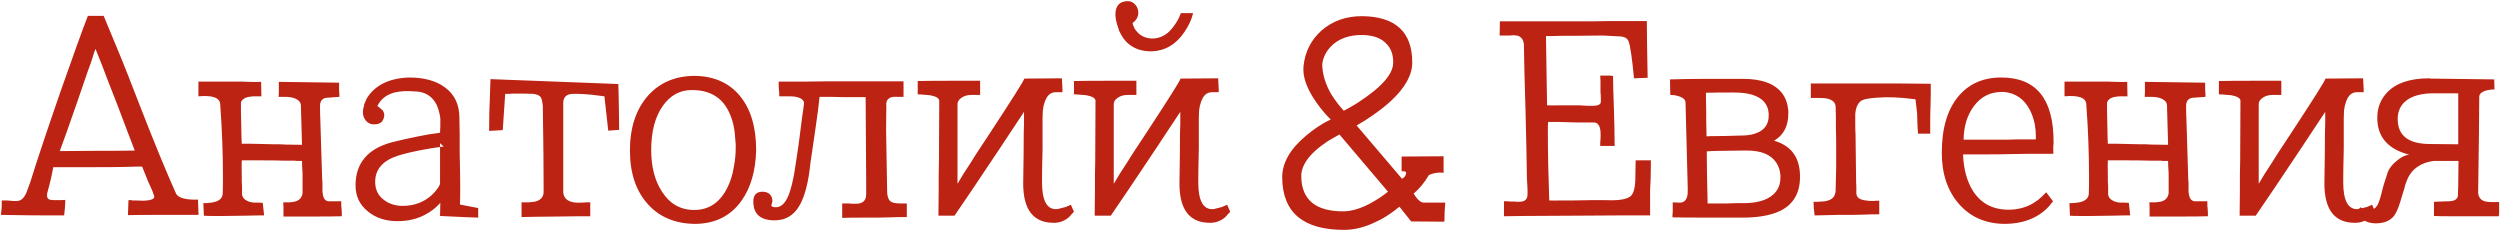<?xml version="1.0" encoding="UTF-8"?> <svg xmlns="http://www.w3.org/2000/svg" width="2036" height="188" viewBox="0 0 2036 188" fill="none"><path d="M84.435 12.94L94.203 36.472C97.015 43.132 100.345 51.346 104.193 61.114L109.299 74.212L114.405 87.31C125.505 115.874 135.199 139.406 143.487 157.906C145.559 161.31 151.479 162.864 161.247 162.568L161.691 175H128.391C116.699 175 108.633 175.074 104.193 175.222L104.637 163.012H106.635L107.967 163.234H109.521C112.481 163.382 114.997 163.456 117.069 163.456C123.581 163.16 126.393 161.828 125.505 159.46C124.765 157.092 123.803 154.65 122.619 152.134L121.287 149.248C120.695 148.064 120.177 146.806 119.733 145.474L115.737 135.706H109.965C106.857 135.854 104.415 135.928 102.639 135.928C96.275 136.076 87.321 136.15 75.777 136.15H43.365C42.329 142.218 40.775 148.952 38.703 156.352C37.667 160.052 38.481 162.198 41.145 162.79C42.181 162.938 43.883 163.012 46.251 163.012H49.359L53.133 162.79V165.01C52.985 166.342 52.911 167.6 52.911 168.784C52.615 172.188 52.393 174.408 52.245 175.444H41.145C30.193 175.444 16.725 175.296 0.741 175C1.037 172.78 1.259 170.338 1.407 167.674V163.234H4.959C6.735 163.382 7.919 163.456 8.511 163.456L10.287 163.678H12.063C13.395 163.826 14.505 163.752 15.393 163.456C17.761 162.864 19.759 160.792 21.387 157.24L24.717 148.138C30.489 129.638 38.851 104.626 49.803 73.102C59.719 44.834 66.971 24.78 71.559 12.94H84.435ZM48.693 123.052C53.873 123.052 63.419 122.978 77.331 122.83C93.019 122.83 103.823 122.756 109.743 122.608L102.861 104.626L95.979 86.422C93.463 79.762 90.429 71.992 86.877 63.112L84.879 57.784L82.659 52.012C80.883 47.72 79.255 43.65 77.775 39.802C77.479 40.69 77.035 41.874 76.443 43.354L75.777 45.574L75.111 47.794C73.779 51.79 72.595 55.12 71.559 57.784C68.451 66.812 65.713 74.804 63.345 81.76C56.241 102.184 51.357 115.948 48.693 123.052ZM196.671 66.442L202.443 66.664C207.179 66.812 210.583 66.812 212.655 66.664L212.877 78.43H209.325C203.849 78.282 200.075 79.096 198.003 80.872C197.263 81.464 196.745 82.13 196.449 82.87L196.227 83.536V90.418C196.227 93.97 196.301 97.448 196.449 100.852C196.597 110.324 196.745 115.726 196.893 117.058H203.997C207.697 117.206 210.953 117.28 213.765 117.28L223.311 117.502H227.973L232.191 117.724C238.999 117.872 243.587 117.946 245.955 117.946L245.067 86.2C245.067 83.684 243.661 81.76 240.849 80.428C238.629 79.392 235.669 78.874 231.969 78.874H226.863C226.863 78.43 226.937 77.394 227.085 75.766V66.664L276.147 67.33V73.324C276.147 73.768 276.221 74.73 276.369 76.21V78.874L267.267 79.54C262.827 79.54 260.607 81.834 260.607 86.422C260.607 90.566 260.681 93.748 260.829 95.968L262.383 146.584C262.531 147.176 262.605 148.064 262.605 149.248V155.908C262.753 157.536 262.975 158.868 263.271 159.904C264.159 163.012 266.231 164.344 269.487 163.9H277.923V166.342C277.923 167.822 277.997 168.858 278.145 169.45C278.145 170.042 278.219 171.3 278.367 173.224V176.11C273.483 176.258 266.379 176.332 257.055 176.332H230.859V167.896C230.711 166.12 230.637 165.084 230.637 164.788H235.521C237.445 164.64 239.073 164.418 240.405 164.122C243.957 163.086 245.955 160.792 246.399 157.24V141.478C246.103 137.038 245.955 133.56 245.955 131.044H241.515L239.739 130.822H230.637C225.753 130.674 220.277 130.6 214.209 130.6H196.893C196.745 132.82 196.745 137.26 196.893 143.92V147.916L197.115 151.69V158.128C197.263 160.348 198.447 162.05 200.667 163.234C202.443 164.27 204.589 164.862 207.105 165.01H210.879C212.803 165.158 213.839 165.232 213.987 165.232L215.097 175.444H209.991C209.251 175.444 205.625 175.518 199.113 175.666C192.749 175.814 187.347 175.888 182.907 175.888H173.805C170.401 175.888 167.811 175.814 166.035 175.666L165.591 165.454C167.367 165.454 168.921 165.38 170.253 165.232C172.177 165.084 173.879 164.788 175.359 164.344C179.059 163.16 181.057 161.088 181.353 158.128C181.501 154.724 181.575 150.284 181.575 144.808C181.575 124.976 180.835 105.144 179.355 85.312C179.355 79.688 173.435 77.394 161.595 78.43V66.442H196.671ZM333.735 74.212H329.739C326.483 74.36 323.671 74.73 321.303 75.322C314.643 77.098 309.981 80.798 307.317 86.422L307.761 86.644L308.205 86.866L308.649 87.31L309.981 88.42L311.535 89.752C313.607 92.564 313.385 95.746 310.869 99.298C309.389 100.63 307.317 101.296 304.653 101.296C301.693 101.296 299.399 100.186 297.771 97.966C296.291 96.19 295.551 93.97 295.551 91.306C295.551 90.27 295.699 89.086 295.995 87.754L296.439 86.2L296.661 84.868L298.659 80.206C305.319 69.402 316.789 63.704 333.069 63.112C345.501 63.112 355.343 65.85 362.595 71.326C370.291 77.098 374.139 85.312 374.139 95.968L374.361 109.954V123.94C374.657 136.964 374.805 146.806 374.805 153.466C374.805 159.238 374.731 163.604 374.583 166.564L389.457 169.45V177.22C387.089 177.22 376.729 176.776 358.377 175.888L358.599 165.232C355.047 169.228 350.829 172.484 345.945 175C339.433 178.404 332.033 180.106 323.745 180.106C313.977 180.106 305.911 177.442 299.547 172.114C292.887 166.786 289.557 159.756 289.557 151.024C289.557 132.968 299.325 121.276 318.861 115.948C325.817 114.172 333.069 112.544 340.617 111.064C346.981 109.732 352.309 108.844 356.601 108.4L357.489 108.178H358.377C358.377 107.142 358.451 105.366 358.599 102.85V96.412C358.451 95.524 358.303 94.562 358.155 93.526C357.563 90.566 356.749 87.902 355.713 85.534C352.013 78.134 345.871 74.434 337.287 74.434L333.735 74.212ZM327.963 167.674C337.139 167.674 344.983 164.788 351.495 159.016C353.567 157.092 355.343 155.02 356.823 152.8C357.267 152.06 357.637 151.394 357.933 150.802C358.229 150.21 358.377 149.84 358.377 149.692V119.722C356.453 120.018 354.381 120.314 352.161 120.61C349.201 121.202 346.241 121.72 343.281 122.164C335.585 123.644 329.147 125.198 323.967 126.826C311.683 130.822 305.541 137.926 305.541 148.138C305.541 154.354 307.909 159.238 312.645 162.79C316.937 166.046 322.043 167.674 327.963 167.674ZM358.377 116.614V119.722L359.487 119.5H360.375L361.263 119.278L358.377 116.614ZM442.071 85.756C441.627 82.5 441.109 80.354 440.517 79.318C439.333 77.69 437.187 76.728 434.079 76.432C430.823 76.284 426.383 76.21 420.759 76.21H417.429L414.765 76.432H411.435L409.437 105.958L398.337 106.624C398.337 95.968 398.559 86.348 399.003 77.764C399.299 69.18 399.447 64.74 399.447 64.444C469.451 67.108 504.157 68.44 503.565 68.44C503.565 71.104 503.639 73.916 503.787 76.876C503.787 80.576 503.861 84.054 504.009 87.31C504.157 95.894 504.231 102.036 504.231 105.736L495.351 106.402L492.243 78.43C489.135 77.986 485.509 77.542 481.365 77.098C476.629 76.654 472.781 76.432 469.821 76.432H466.269C464.789 76.58 463.605 76.802 462.717 77.098C459.905 78.282 458.573 80.798 458.721 84.646V156.796C459.165 161.236 461.977 163.9 467.157 164.788C468.933 165.084 471.227 165.158 474.039 165.01L477.591 164.788H480.699V176.11H471.819C465.899 176.11 460.201 176.184 454.725 176.332C438.297 176.48 428.307 176.628 424.755 176.776V164.788H430.083C432.451 164.64 434.449 164.418 436.077 164.122C440.517 162.938 442.737 160.274 442.737 156.13C442.737 138.666 442.515 115.208 442.071 85.756ZM566.081 61.78C581.621 62.076 593.757 67.478 602.489 77.986C611.369 88.642 615.809 103.442 615.809 122.386C615.365 139.11 611.443 152.726 604.043 163.234C595.311 175.666 582.879 182.03 566.747 182.326C550.319 182.326 537.295 176.998 527.675 166.342C517.907 155.538 513.023 140.96 513.023 122.608C513.023 103.96 517.907 89.086 527.675 77.986C537.295 67.182 550.097 61.78 566.081 61.78ZM599.159 117.28L598.937 115.06L598.715 112.174C598.567 109.954 598.345 107.808 598.049 105.736C597.161 100.112 595.681 95.228 593.609 91.084C587.985 79.244 577.921 73.324 563.417 73.324C553.649 73.324 545.731 77.69 539.663 86.422C533.447 95.302 530.339 107.216 530.339 122.164C530.339 135.78 533.225 147.028 538.997 155.908C545.361 165.972 554.167 171.004 565.415 171.004C577.403 171.004 586.431 164.862 592.499 152.578C594.867 147.842 596.569 142.366 597.605 136.15C598.641 130.97 599.159 125.79 599.159 120.61V117.28ZM685.885 165.676H691.213L693.877 165.898H696.319C702.387 166.194 705.421 163.604 705.421 158.128V149.026L704.977 79.096H686.329C683.813 79.096 680.631 79.022 676.783 78.874H667.459C666.719 85.978 665.609 94.562 664.129 104.626L662.131 118.39L660.133 131.932V131.71C658.505 148.286 655.397 160.348 650.809 167.896C646.221 175.592 639.561 179.44 630.829 179.44C619.285 179.44 613.513 174.334 613.513 164.122C613.513 158.794 616.029 156.13 621.061 156.13C623.725 156.13 625.797 156.944 627.277 158.572C628.461 160.052 629.053 161.828 629.053 163.9C629.053 164.196 628.905 164.788 628.609 165.676L628.387 166.564L628.165 167.452C628.461 168.34 629.719 168.784 631.939 168.784C636.823 168.784 640.671 164.344 643.483 155.464C644.519 152.208 645.555 147.916 646.591 142.588L647.701 135.484L648.811 128.38L649.921 120.832L651.031 112.84C651.919 106.328 652.585 101.074 653.029 97.078L654.805 84.424C654.953 81.464 652.363 79.54 647.035 78.652C645.259 78.504 643.039 78.43 640.375 78.43H634.603V75.988C634.455 74.36 634.381 73.324 634.381 72.88C634.233 72.14 634.159 71.03 634.159 69.55V66.442H656.137L675.451 66.22H735.835V78.874H730.951C728.879 78.726 727.325 78.8 726.289 79.096C722.885 79.984 721.405 82.352 721.849 86.2L721.627 105.292L722.515 157.24C722.811 160.94 723.995 163.382 726.067 164.566C727.547 165.306 730.063 165.676 733.615 165.676H738.499V176.776H732.061C729.101 176.924 726.807 176.998 725.179 176.998C722.515 176.998 719.259 177.072 715.411 177.22H704.977C695.801 177.22 689.437 177.294 685.885 177.442V165.676ZM833.294 149.47C833.59 131.266 833.738 117.428 833.738 107.956L833.96 101.074V91.084C828.188 99.816 821.824 109.436 814.868 119.944C806.136 133.116 798.81 144.068 792.89 152.8L777.35 175.666H764.252C764.252 171.078 764.326 163.9 764.474 154.132V142.588L764.696 130.6C764.844 111.212 764.918 94.932 764.918 81.76C764.622 79.836 762.106 78.43 757.37 77.542C755.742 77.394 753.892 77.246 751.82 77.098L749.156 76.876H747.38V65.998C754.04 65.85 762.55 65.776 772.91 65.776H798.218V77.32H790.892C787.932 77.32 785.342 78.06 783.122 79.54C780.754 81.168 779.644 83.018 779.792 85.09V149.692C782.456 144.956 786.304 138.814 791.336 131.266C793.112 128.306 795.332 124.828 797.996 120.832L805.322 109.732C824.562 80.428 834.182 65.184 834.182 64L864.818 63.778C864.966 67.478 865.114 70.364 865.262 72.436V75.1H859.712C855.568 75.1 852.608 77.764 850.832 83.092C850.092 85.016 849.574 87.31 849.278 89.974C849.13 91.898 849.056 93.896 849.056 95.968V121.054C848.76 132.302 848.612 141.404 848.612 148.36C848.612 163.012 852.386 170.338 859.934 170.338C860.97 170.338 862.228 170.116 863.708 169.672C865.04 169.376 866.446 169.006 867.926 168.562C869.11 168.118 870.146 167.674 871.034 167.23C871.478 167.082 871.774 166.934 871.922 166.786H872.144L874.586 172.336L874.364 172.78L873.92 173.224L872.81 174.334C871.922 175.518 870.96 176.554 869.924 177.442C866.668 179.958 863.19 181.29 859.49 181.438C842.026 182.03 833.294 171.374 833.294 149.47ZM960.554 149.47C960.85 131.266 960.998 117.428 960.998 107.956L961.22 101.074V91.084C955.448 99.816 949.084 109.436 942.128 119.944C933.396 133.116 926.07 144.068 920.15 152.8L904.61 175.666H891.512C891.512 171.078 891.586 163.9 891.734 154.132V142.588L891.956 130.6C892.104 111.212 892.178 94.932 892.178 81.76C891.882 79.836 889.366 78.43 884.63 77.542C883.002 77.394 881.152 77.246 879.08 77.098L876.416 76.876H874.64V65.998C881.3 65.85 889.81 65.776 900.17 65.776H925.478V77.32H918.152C915.192 77.32 912.602 78.06 910.382 79.54C908.014 81.168 906.904 83.018 907.052 85.09V149.692C909.716 144.956 913.564 138.814 918.596 131.266C920.372 128.306 922.592 124.828 925.256 120.832L932.582 109.732C951.822 80.428 961.442 65.184 961.442 64L992.078 63.778C992.226 67.478 992.374 70.364 992.522 72.436V75.1H986.972C982.828 75.1 979.868 77.764 978.092 83.092C977.352 85.016 976.834 87.31 976.538 89.974C976.39 91.898 976.316 93.896 976.316 95.968V121.054C976.02 132.302 975.872 141.404 975.872 148.36C975.872 163.012 979.646 170.338 987.194 170.338C988.23 170.338 989.488 170.116 990.968 169.672C992.3 169.376 993.706 169.006 995.186 168.562C996.37 168.118 997.406 167.674 998.294 167.23C998.738 167.082 999.034 166.934 999.182 166.786H999.404L1001.85 172.336L1001.62 172.78L1001.18 173.224L1000.07 174.334C999.182 175.518 998.22 176.554 997.184 177.442C993.928 179.958 990.45 181.29 986.75 181.438C969.286 182.03 960.554 171.374 960.554 149.47ZM938.132 41.8C929.696 41.948 922.888 39.506 917.708 34.474C915.932 32.698 914.378 30.626 913.046 28.258C912.602 27.37 912.158 26.482 911.714 25.594L911.27 24.706L911.048 23.818C909.272 18.934 908.384 14.938 908.384 11.83C908.384 4.874 911.566 1.248 917.93 0.952C920.594 0.804 922.814 1.766 924.59 3.838C926.218 5.614 927.032 7.76 927.032 10.276C927.032 13.68 925.478 16.492 922.37 18.712C922.518 19.896 922.888 21.006 923.48 22.042C924.072 23.522 924.96 24.854 926.144 26.038C928.956 29.294 932.878 31.07 937.91 31.366C941.61 31.514 945.162 30.552 948.566 28.48C951.23 26.852 953.672 24.484 955.892 21.376C958.556 17.824 960.48 14.272 961.664 10.72H971.654C970.47 15.752 968.176 20.784 964.772 25.816C957.964 36.028 949.084 41.356 938.132 41.8ZM1141.69 145.474H1141.91L1142.13 145.252C1142.43 145.252 1142.73 145.104 1143.02 144.808C1143.91 144.216 1144.58 143.18 1145.02 141.7C1145.61 139.924 1144.43 139.184 1141.47 139.48V127.492L1175.66 127.27V140.812L1174.55 140.59H1171.88C1168.92 140.738 1166.18 141.404 1163.67 142.588C1160.12 148.656 1155.97 153.688 1151.24 157.684L1153.23 160.57C1155.45 163.678 1157.75 165.158 1160.12 165.01H1176.99C1176.54 170.486 1176.32 175.666 1176.32 180.55L1149.24 180.328L1139.69 168.34C1137.03 170.56 1134.36 172.558 1131.7 174.334C1128.3 176.702 1124.82 178.7 1121.27 180.328C1112.09 184.916 1103.21 187.21 1094.63 187.21C1061.33 187.21 1044.53 173.076 1044.23 144.808C1044.08 132.82 1050.6 121.35 1063.77 110.398C1070.43 104.774 1077.09 100.408 1083.75 97.3C1079.75 93.452 1075.83 88.79 1071.98 83.314C1064.29 72.362 1060.81 62.668 1061.55 54.232C1062.73 42.244 1067.69 32.402 1076.42 24.706C1085.3 17.01 1096.25 13.162 1109.28 13.162C1136.51 13.458 1150.13 26.038 1150.13 50.902C1150.13 60.966 1144.43 71.326 1133.03 81.982C1128.74 85.978 1123.78 89.9 1118.16 93.748C1114.01 96.708 1109.57 99.52 1104.84 102.184L1135.47 138.148L1141.69 145.474ZM1076.87 54.01C1077.31 61.41 1079.68 68.884 1083.97 76.432C1085.6 79.096 1087.45 81.76 1089.52 84.424C1091 86.348 1092.63 88.272 1094.4 90.196C1096.03 89.308 1097.66 88.42 1099.29 87.532C1101.36 86.348 1103.36 85.164 1105.28 83.98C1110.31 80.724 1114.75 77.542 1118.6 74.434C1129.41 65.702 1134.73 57.858 1134.59 50.902C1134.73 44.982 1133.11 40.098 1129.7 36.25C1125.41 31.218 1118.6 28.628 1109.28 28.48C1098.18 28.48 1089.59 31.736 1083.53 38.248C1081.16 40.764 1079.38 43.576 1078.2 46.684C1077.16 49.348 1076.72 51.79 1076.87 54.01ZM1094.4 172.114C1100.77 171.966 1107.65 169.968 1115.05 166.12C1117.86 164.64 1120.75 162.938 1123.71 161.014C1125.93 159.534 1128.15 157.906 1130.37 156.13L1090.85 109.51C1087.6 111.286 1084.49 113.062 1081.53 114.838C1077.53 117.502 1074.05 120.166 1071.09 122.83C1063.1 130.082 1059.33 137.334 1059.77 144.586C1060.36 163.086 1071.91 172.262 1094.4 172.114ZM1295.67 17.38L1310.76 17.158H1341.18C1341.18 25.002 1341.4 40.394 1341.84 63.334C1335.33 63.63 1331.63 63.778 1330.74 63.778C1329.12 46.906 1327.64 36.842 1326.3 33.586C1325.27 30.922 1322.46 29.59 1317.87 29.59L1305.21 28.924C1298.55 28.924 1291.38 28.998 1283.68 29.146H1273.47L1262.81 29.368H1259.04C1259.04 33.66 1259.11 38.396 1259.26 43.576L1259.48 57.562C1259.63 69.698 1259.78 79.096 1259.93 85.756C1262.44 85.904 1265.77 85.904 1269.92 85.756H1285.01C1286.64 85.756 1288.05 85.83 1289.23 85.978C1291.01 86.126 1293.52 86.2 1296.78 86.2C1300.92 86.2 1303.22 85.312 1303.66 83.536C1303.81 82.648 1303.81 81.094 1303.66 78.874V77.32L1303.44 75.544V66.22C1303.29 63.852 1303.22 62.298 1303.22 61.558H1311.21L1312.76 61.78H1313.65C1313.65 64.296 1313.72 68.218 1313.87 73.546L1314.09 80.206L1314.32 86.866C1314.46 91.306 1314.61 96.708 1314.76 103.072C1314.91 108.844 1314.98 114.098 1314.98 118.834H1303.22V116.392L1303.44 113.506C1303.59 110.842 1303.59 108.696 1303.44 107.068C1302.99 102.036 1301.07 99.594 1297.67 99.742H1287.68C1283.53 99.742 1279.91 99.668 1276.8 99.52C1275.17 99.52 1272.36 99.446 1268.36 99.298H1260.81C1260.67 100.63 1260.59 102.332 1260.59 104.404V109.51C1260.59 124.606 1260.96 142.514 1261.7 163.234C1264.22 163.382 1267.47 163.382 1271.47 163.234H1282.13L1295.45 163.012H1308.32C1318.68 163.456 1325.34 162.272 1328.3 159.46C1330.82 156.944 1332 151.246 1331.85 142.366L1332.08 130.6H1344.51C1344.51 132.376 1344.43 137.408 1344.29 145.696C1344.14 149.692 1343.99 152.652 1343.84 154.576V175.444H1317.65C1305.51 175.592 1293 175.666 1280.13 175.666C1245.94 175.814 1227.51 175.962 1224.85 176.11V163.9H1227.51C1228.99 164.048 1229.88 164.122 1230.18 164.122H1233.06L1235.51 164.344C1237.28 164.344 1238.69 164.27 1239.72 164.122C1242.24 163.53 1243.65 161.976 1243.94 159.46C1244.09 157.832 1244.09 155.538 1243.94 152.578L1243.72 148.804L1243.5 144.586C1243.35 131.858 1242.98 113.728 1242.39 90.196C1241.65 66.664 1241.2 48.608 1241.06 36.028C1240.61 32.328 1238.98 30.034 1236.17 29.146C1234.99 28.85 1233.58 28.702 1231.95 28.702L1229.73 28.924H1221.3L1221.52 17.38H1295.67ZM1360.05 64.666C1370.41 64.37 1379.95 64.222 1388.69 64.222H1419.54C1435.08 64.222 1445.81 68.292 1451.73 76.432C1453.66 79.096 1454.99 82.204 1455.73 85.756C1456.03 87.088 1456.25 88.42 1456.4 89.752V92.638C1456.4 102.702 1452.55 110.028 1444.85 114.616C1458.91 118.612 1465.94 128.38 1465.94 143.92C1465.94 157.092 1460.61 166.342 1449.96 171.67C1445.67 173.742 1440.63 175.222 1434.86 176.11C1430.27 176.85 1425.09 177.22 1419.32 177.22H1390.68C1377.81 177.22 1368.26 177.146 1362.05 176.998V174.778L1362.27 173.224V164.788L1367.82 165.01C1371.22 165.158 1373.37 163.234 1374.26 159.238C1374.4 158.054 1374.48 156.648 1374.48 155.02V152.8L1372.7 83.98C1372.85 81.612 1371.3 79.836 1368.04 78.652C1366.71 78.208 1365.3 77.838 1363.82 77.542C1362.49 77.394 1361.31 77.32 1360.27 77.32L1360.05 64.666ZM1419.32 122.608C1402.3 122.756 1392.53 122.978 1390.02 123.274V126.16C1390.02 134.596 1390.24 147.768 1390.68 165.676H1406.89L1413.33 165.454H1419.77C1430.72 165.454 1438.78 163.16 1443.96 158.572C1447.96 155.02 1449.96 150.432 1449.96 144.808V142.588C1449.81 141.552 1449.66 140.516 1449.51 139.48C1448.92 136.816 1447.89 134.374 1446.41 132.154C1441.97 125.79 1434.12 122.608 1422.87 122.608H1419.32ZM1412 75.322C1402.52 75.322 1394.98 75.396 1389.35 75.544V80.872C1389.5 85.904 1389.57 91.972 1389.57 99.076C1389.72 105.588 1389.8 109.584 1389.8 111.064L1393.35 110.842H1396.9C1401.49 110.842 1408.22 110.694 1417.1 110.398H1418.43C1424.35 110.398 1429.31 109.288 1433.31 107.068C1438.04 104.256 1440.41 100.038 1440.41 94.414V92.194C1440.26 91.158 1440.12 90.196 1439.97 89.308C1439.38 86.94 1438.27 84.794 1436.64 82.87C1432.2 77.838 1423.98 75.322 1412 75.322ZM1495.16 95.302C1495.01 91.898 1494.94 89.086 1494.94 86.866C1494.79 83.462 1492.42 81.242 1487.83 80.206C1486.2 79.91 1484.06 79.762 1481.39 79.762H1474.73V67.996H1547.99C1559.24 68.144 1567.38 68.218 1572.41 68.218V76.876C1572.27 81.464 1572.19 84.942 1572.19 87.31C1572.04 90.122 1571.97 93.896 1571.97 98.632V108.844H1561.98V107.068L1561.76 105.07L1561.54 100.63C1561.39 97.078 1561.31 94.34 1561.31 92.416L1559.98 80.872C1547.85 79.244 1537.41 78.8 1528.68 79.54C1522.46 79.984 1518.32 80.724 1516.25 81.76C1513.14 83.684 1511.36 87.384 1510.92 92.86V101.074C1510.92 104.33 1510.99 106.994 1511.14 109.066L1511.59 145.474C1511.59 147.694 1511.66 149.766 1511.81 151.69V157.24C1511.81 160.644 1514.32 162.642 1519.36 163.234C1520.98 163.53 1523.06 163.678 1525.57 163.678L1528.24 163.456H1530.46V174.556H1524.68C1521.72 174.704 1519.65 174.778 1518.47 174.778C1515.95 174.778 1512.55 174.852 1508.26 175H1497.16C1488.13 175.148 1481.69 175.296 1477.84 175.444C1477.25 171.892 1476.95 168.192 1476.95 164.344H1480.06L1483.17 164.122C1485.54 164.122 1487.46 163.826 1488.94 163.234C1492.79 162.05 1494.79 159.312 1494.94 155.02C1495.23 145.548 1495.38 139.406 1495.38 136.594V120.388C1495.38 114.468 1495.31 109.214 1495.16 104.626V95.302ZM1598.71 125.716C1599.16 137.852 1601.9 147.842 1606.93 155.686C1613.44 165.75 1623.06 170.782 1635.79 170.782C1642.15 170.782 1648.07 169.45 1653.55 166.786C1655.47 165.75 1657.25 164.64 1658.88 163.456C1659.62 163.012 1660.28 162.494 1660.87 161.902L1661.54 161.236L1662.21 160.792L1666.42 156.574L1671.97 163.9C1668.42 168.932 1664.06 172.928 1658.88 175.888C1651.77 180.032 1643.19 182.178 1633.12 182.326C1617.44 182.326 1604.86 176.924 1595.38 166.12C1586.06 155.464 1581.4 141.552 1581.4 124.384C1581.4 104.552 1585.91 89.234 1594.94 78.43C1603.52 68.218 1615.14 63.112 1629.79 63.112C1658.21 63.112 1672.42 80.502 1672.42 115.282V117.058L1672.2 119.056V125.272H1651.55C1646.37 125.272 1641.49 125.346 1636.9 125.494C1632.16 125.642 1626.69 125.716 1620.47 125.716H1598.71ZM1630.24 74.878C1620.77 74.878 1613.14 78.8 1607.37 86.644C1602.04 93.896 1599.31 102.924 1599.16 113.728H1636.01L1643.11 113.506H1657.99V110.842C1657.99 107.586 1657.69 104.33 1657.1 101.074C1656.21 96.782 1654.88 92.934 1653.1 89.53C1648.52 80.65 1641.49 75.766 1632.01 74.878H1630.24ZM1716.42 66.442L1722.19 66.664C1726.93 66.812 1730.33 66.812 1732.4 66.664L1732.62 78.43H1729.07C1723.6 78.282 1719.82 79.096 1717.75 80.872C1717.01 81.464 1716.49 82.13 1716.2 82.87L1715.97 83.536V90.418C1715.97 93.97 1716.05 97.448 1716.2 100.852C1716.34 110.324 1716.49 115.726 1716.64 117.058H1723.74C1727.44 117.206 1730.7 117.28 1733.51 117.28L1743.06 117.502H1747.72L1751.94 117.724C1758.75 117.872 1763.33 117.946 1765.7 117.946L1764.81 86.2C1764.81 83.684 1763.41 81.76 1760.6 80.428C1758.38 79.392 1755.42 78.874 1751.72 78.874H1746.61C1746.61 78.43 1746.68 77.394 1746.83 75.766V66.664L1795.89 67.33V73.324C1795.89 73.768 1795.97 74.73 1796.12 76.21V78.874L1787.01 79.54C1782.57 79.54 1780.35 81.834 1780.35 86.422C1780.35 90.566 1780.43 93.748 1780.58 95.968L1782.13 146.584C1782.28 147.176 1782.35 148.064 1782.35 149.248V155.908C1782.5 157.536 1782.72 158.868 1783.02 159.904C1783.91 163.012 1785.98 164.344 1789.23 163.9H1797.67V166.342C1797.67 167.822 1797.74 168.858 1797.89 169.45C1797.89 170.042 1797.97 171.3 1798.11 173.224V176.11C1793.23 176.258 1786.13 176.332 1776.8 176.332H1750.61V167.896C1750.46 166.12 1750.38 165.084 1750.38 164.788H1755.27C1757.19 164.64 1758.82 164.418 1760.15 164.122C1763.7 163.086 1765.7 160.792 1766.15 157.24V141.478C1765.85 137.038 1765.7 133.56 1765.7 131.044H1761.26L1759.49 130.822H1750.38C1745.5 130.674 1740.02 130.6 1733.96 130.6H1716.64C1716.49 132.82 1716.49 137.26 1716.64 143.92V147.916L1716.86 151.69V158.128C1717.01 160.348 1718.19 162.05 1720.41 163.234C1722.19 164.27 1724.34 164.862 1726.85 165.01H1730.63C1732.55 165.158 1733.59 165.232 1733.73 165.232L1734.84 175.444H1729.74C1729 175.444 1725.37 175.518 1718.86 175.666C1712.5 175.814 1707.09 175.888 1702.65 175.888H1693.55C1690.15 175.888 1687.56 175.814 1685.78 175.666L1685.34 165.454C1687.11 165.454 1688.67 165.38 1690 165.232C1691.92 165.084 1693.63 164.788 1695.11 164.344C1698.81 163.16 1700.8 161.088 1701.1 158.128C1701.25 154.724 1701.32 150.284 1701.32 144.808C1701.32 124.976 1700.58 105.144 1699.1 85.312C1699.1 79.688 1693.18 77.394 1681.34 78.43V66.442H1716.42ZM1893 149.47C1893.29 131.266 1893.44 117.428 1893.44 107.956L1893.66 101.074V91.084C1887.89 99.816 1881.53 109.436 1874.57 119.944C1865.84 133.116 1858.51 144.068 1852.59 152.8L1837.05 175.666H1823.96C1823.96 171.078 1824.03 163.9 1824.18 154.132V142.588L1824.4 130.6C1824.55 111.212 1824.62 94.932 1824.62 81.76C1824.33 79.836 1821.81 78.43 1817.07 77.542C1815.45 77.394 1813.6 77.246 1811.52 77.098L1808.86 76.876H1807.08V65.998C1813.74 65.85 1822.25 65.776 1832.61 65.776H1857.92V77.32H1850.6C1847.64 77.32 1845.05 78.06 1842.83 79.54C1840.46 81.168 1839.35 83.018 1839.5 85.09V149.692C1842.16 144.956 1846.01 138.814 1851.04 131.266C1852.82 128.306 1855.04 124.828 1857.7 120.832L1865.03 109.732C1884.27 80.428 1893.89 65.184 1893.89 64L1924.52 63.778C1924.67 67.478 1924.82 70.364 1924.97 72.436V75.1H1919.42C1915.27 75.1 1912.31 77.764 1910.54 83.092C1909.8 85.016 1909.28 87.31 1908.98 89.974C1908.83 91.898 1908.76 93.896 1908.76 95.968V121.054C1908.46 132.302 1908.32 141.404 1908.32 148.36C1908.32 163.012 1912.09 170.338 1919.64 170.338C1920.67 170.338 1921.93 170.116 1923.41 169.672C1924.74 169.376 1926.15 169.006 1927.63 168.562C1928.81 168.118 1929.85 167.674 1930.74 167.23C1931.18 167.082 1931.48 166.934 1931.63 166.786H1931.85L1934.29 172.336L1934.07 172.78L1933.62 173.224L1932.51 174.334C1931.63 175.518 1930.66 176.554 1929.63 177.442C1926.37 179.958 1922.89 181.29 1919.19 181.438C1901.73 182.03 1893 171.374 1893 149.47ZM2019.09 78.874C2019.09 91.75 2018.79 117.872 2018.2 157.24C2018.64 161.088 2020.71 163.382 2024.41 164.122C2025.6 164.418 2027.37 164.566 2029.74 164.566H2035.29V173.446L2035.07 176.11H1994.22C1988.6 176.11 1984.6 176.036 1982.23 175.888V164.344L1994 163.9C1999.18 163.9 2001.77 162.124 2001.77 158.572V156.574C2001.92 154.502 2001.99 151.986 2001.99 149.026C2002.14 141.034 2002.21 135.04 2002.21 131.044H1982.23C1977.2 131.636 1972.91 133.116 1969.36 135.484C1964.92 138.296 1961.74 142.44 1959.81 147.916C1959.22 149.248 1958.63 151.172 1958.04 153.688L1956.04 160.126C1953.97 167.674 1951.89 172.854 1949.82 175.666C1946.57 179.81 1941.61 181.882 1934.95 181.882C1929.77 181.882 1925.55 180.328 1922.29 177.22L1920.74 175.666C1920.3 175.222 1919.93 174.704 1919.63 174.112L1919.19 173.668L1918.96 173.224L1918.74 172.78L1922.29 168.784L1922.96 169.228L1923.63 169.45L1924.51 169.894C1925.4 170.19 1926.14 170.486 1926.73 170.782C1927.77 171.078 1928.66 171.226 1929.4 171.226C1932.36 171.078 1934.58 169.746 1936.06 167.23C1937.09 165.602 1938.28 162.198 1939.61 157.018C1940.35 153.466 1941.98 147.99 1944.49 140.59V140.368C1945.83 136.964 1948.34 133.782 1952.04 130.822C1955.59 127.862 1958.92 126.234 1962.03 125.938C1944.72 121.498 1936.06 111.508 1936.06 95.968C1936.06 87.68 1938.8 80.724 1944.27 75.1C1951.52 67.552 1962.92 63.778 1978.46 63.778L1979.35 64H1979.79L2031.3 64.666L2031.52 72.88H2029.74L2027.74 73.102L2025.3 73.546C2023.53 73.99 2022.12 74.582 2021.08 75.322C2019.75 76.358 2019.09 77.542 2019.09 78.874ZM1979.79 75.988C1968.54 76.432 1960.7 79.54 1956.26 85.312C1954.78 87.384 1953.74 89.678 1953.15 92.194C1953 93.082 1952.86 94.044 1952.71 95.08V97.078C1952.71 110.546 1961.51 117.28 1979.13 117.28L2001.99 117.502V75.988H1979.79Z" fill="#BC2313"></path></svg> 